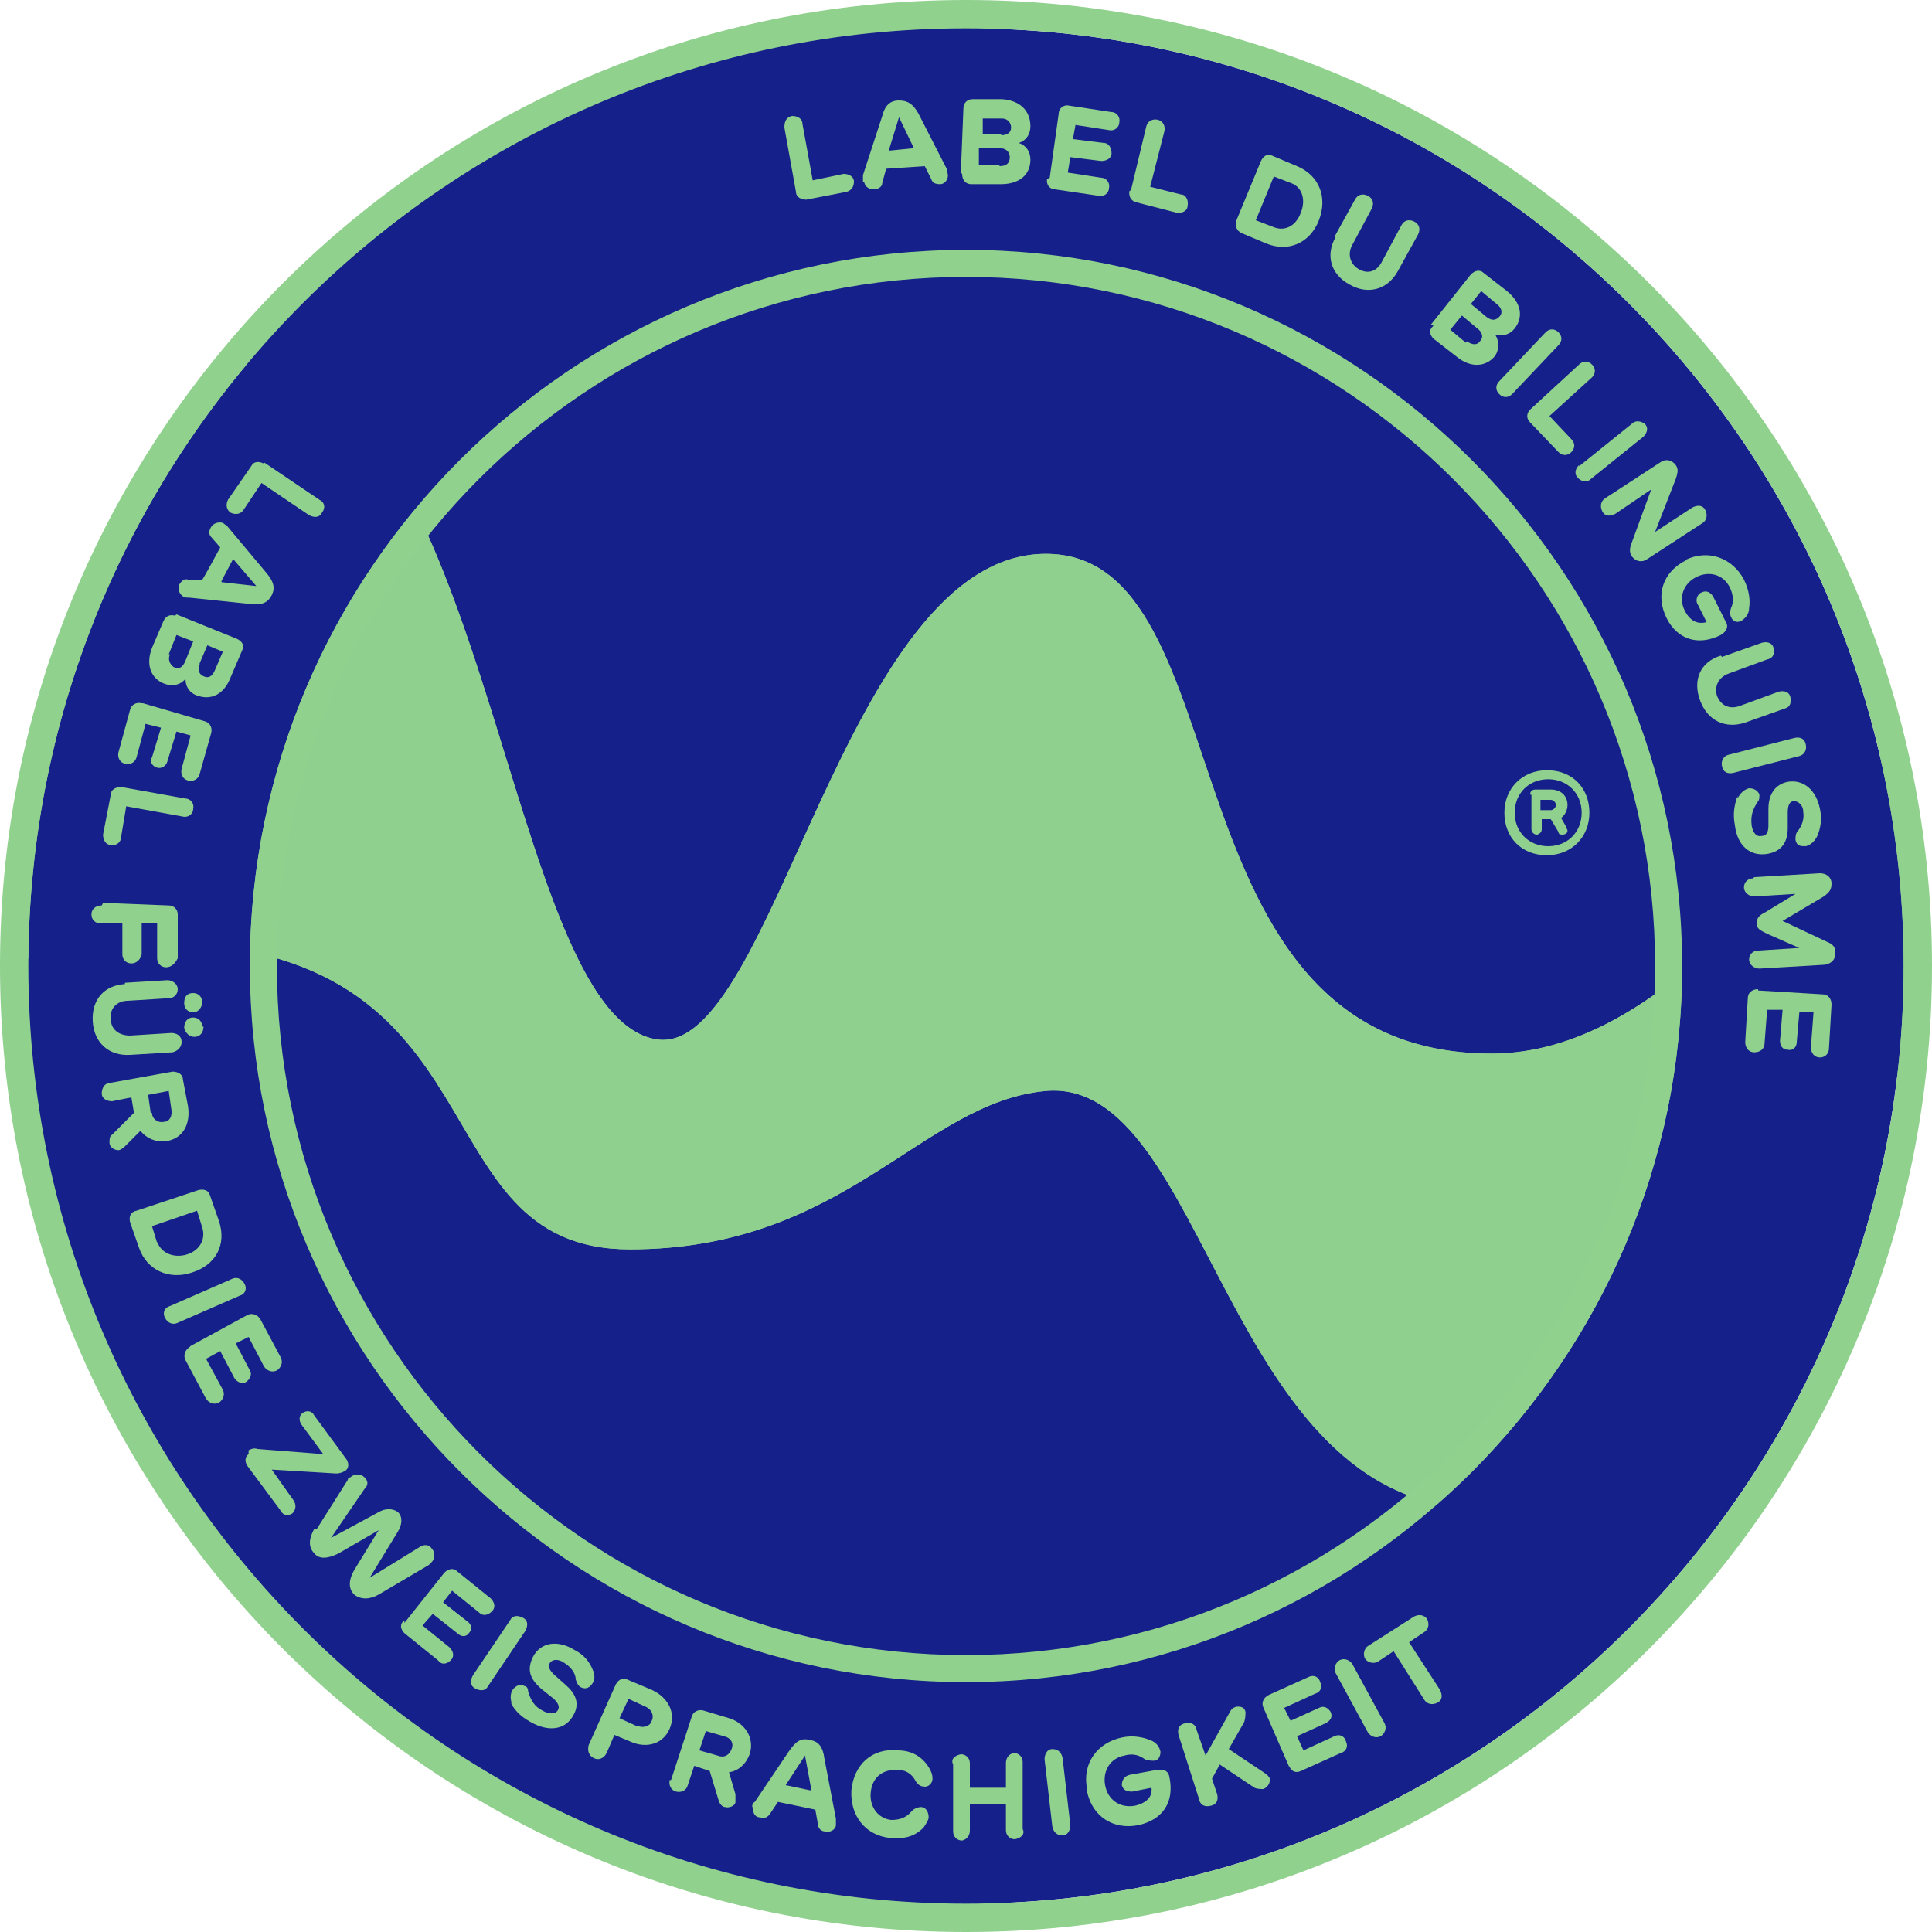 <?xml version="1.0" encoding="UTF-8"?><svg id="Layer_1" xmlns="http://www.w3.org/2000/svg" xmlns:xlink="http://www.w3.org/1999/xlink" version="1.1" viewBox="0 0 150 150"><defs><style>.st0 {
        fill: none;
      }

      .st1 {
        fill: #16208a;
      }

      .st2 {
        clip-path: url(#clippath-1);
      }

      .st3 {
        fill: #90d08f;
      }

      .st4 {
        fill: #90d18e;
      }

      .st5 {
        clip-path: url(#clippath);
      }</style><clipPath id="clippath"><path class="st0" d="M75,2.1C34.8,2.1,2.1,34.8,2.1,75s32.7,72.9,72.9,72.9,72.9-32.7,72.9-72.9S115.2,2.1,75,2.1Z"/></clipPath><clipPath id="clippath-1"><path class="st3" d="M-182.3,48.7c23.3-5.7,36-.6,57.6-.6s31.7-18.6,47.6-18.6,23,21.8,47.5,21.8S.5,28.4,19.3,28.4s19.8,50.5,31.7,52.3c9.1,1.4,14.5-37.7,30.2-37.7s8.6,38.8,34.6,38.8,44.6-60,73.4-60,57.8,47,89.3,52.4c13.7,2.3,35.3-7.5,51.8-16.6v37.8c-36.1,36.1-66.1-19.6-89.2-19.6-27.7,0-27.7,16-44.6,16-16.9,0-3.1-18.9-29.2-18.9-26.2,0-32.3,44.2-52.3,44.2-20,0-21.2-33.5-33.8-32.4-9.7.9-15.5,12.3-32.3,12.3-16.8,0-9.2-23.8-36.9-23.8-27.7,0-47.7,29.6-78.5,29.6-30.8,0-61.7-36.9-95.4-33.6-14.6,1.4-37.7,37.1-55.4,31.6l35-52.2Z"/></clipPath></defs><g><circle class="st1" cx="73" cy="75" r="72.9"/><g class="st5"><g><path class="st3" d="M-182.3,48.7c23.3-5.7,36-.6,57.6-.6s31.7-18.6,47.6-18.6,23,21.8,47.5,21.8S.5,28.4,19.3,28.4s19.8,50.5,31.7,52.3c9.1,1.4,14.5-37.7,30.2-37.7s8.6,38.8,34.6,38.8,44.6-60,73.4-60,57.8,47,89.3,52.4c13.7,2.3,35.3-7.5,51.8-16.6v37.8c-36.1,36.1-66.1-19.6-89.2-19.6-27.7,0-27.7,16-44.6,16-16.9,0-3.1-18.9-29.2-18.9-26.2,0-32.3,44.2-52.3,44.2-20,0-21.2-33.5-33.8-32.4-9.7.9-15.5,12.3-32.3,12.3-16.8,0-9.2-23.8-36.9-23.8-27.7,0-47.7,29.6-78.5,29.6-30.8,0-61.7-36.9-95.4-33.6-14.6,1.4-37.7,37.1-55.4,31.6l35-52.2Z"/><g class="st2"><circle class="st3" cx="75" cy="75" r="54.7"/></g></g></g><g><path class="st0" d="M75,21.5c-29.5,0-53.5,24-53.5,53.5s24,53.5,53.5,53.5,53.5-24,53.5-53.5-24-53.5-53.5-53.5Z"/><path class="st1" d="M75,2.2C34.8,2.2,2.2,34.8,2.2,75s32.7,72.8,72.8,72.8,72.8-32.7,72.8-72.8S115.2,2.2,75,2.2ZM75,130.6c-30.7,0-55.6-25-55.6-55.6s25-55.6,55.6-55.6,55.6,25,55.6,55.6-25,55.6-55.6,55.6Z"/><path class="st4" d="M75,19.4c-30.7,0-55.6,25-55.6,55.6s25,55.6,55.6,55.6,55.6-25,55.6-55.6-25-55.6-55.6-55.6ZM21.5,75c0-29.5,24-53.5,53.5-53.5s53.5,24,53.5,53.5-24,53.5-53.5,53.5-53.5-24-53.5-53.5Z"/><path class="st4" d="M75,0C33.6,0,0,33.6,0,75s33.6,75,75,75,75-33.6,75-75S116.4,0,75,0ZM2.2,75C2.2,34.8,34.8,2.2,75,2.2s72.8,32.7,72.8,72.8-32.7,72.8-72.8,72.8S2.2,115.2,2.2,75Z"/><g><path class="st4" d="M61.8,14.9l-.9-5c0-.4.1-.8.6-.9.4,0,.8.2.8.6l.8,4.4,2.4-.5c.4,0,.8.2.8.6,0,.4-.2.7-.6.8l-3.1.6c-.4,0-.8-.2-.8-.6Z"/><path class="st4" d="M67,14.1c0-.1,0-.3,0-.5l1.5-4.6c.2-.8.6-1.2,1.3-1.2.7,0,1.1.3,1.5,1l2.2,4.3c0,.2.1.4.1.5,0,.4-.3.7-.6.7-.4,0-.6-.1-.7-.4l-.5-1-3,.2-.3,1.1c0,.3-.3.5-.7.5s-.7-.3-.7-.6ZM71,11.6l-1.2-2.5-.8,2.6,2-.2Z"/><path class="st4" d="M74.6,13.4l.2-5c0-.4.3-.7.7-.7h2.3c1.4.1,2.2.9,2.2,2.1,0,.6-.3,1.1-.9,1.3.6.2.9.7.9,1.3,0,1.2-.9,1.9-2.3,1.9h-2.3c0,0,0,0,0,0-.4,0-.7-.3-.7-.8ZM77.6,12.9c.5,0,.8-.2.8-.7,0-.4-.3-.7-.8-.7h-1.6c0,0,0,1.3,0,1.3h1.6ZM77.7,10.5c.5,0,.8-.2.8-.6,0-.4-.3-.7-.7-.7h-1.5c0,0,0,1.2,0,1.2h1.5Z"/><path class="st4" d="M81.5,13.8l.7-5c0-.4.4-.7.8-.6l3.3.5c.4,0,.7.4.6.8,0,.4-.4.7-.8.6l-2.6-.4-.2,1.1,2.4.3c.4,0,.6.4.6.8,0,.4-.4.6-.8.6l-2.4-.3-.2,1.2,2.6.4c.4,0,.7.4.6.8,0,.4-.4.7-.8.6l-3.4-.5c-.4,0-.7-.4-.6-.8Z"/><path class="st4" d="M87.8,14.8l1.2-5c.1-.4.5-.6.9-.5.4.1.6.5.5.9l-1.1,4.3,2.4.6c.4,0,.6.5.5.9,0,.4-.5.6-.9.5l-3.1-.8c-.4-.1-.6-.5-.5-.9Z"/><path class="st4" d="M96,17.1l1.9-4.6c.2-.4.5-.6.9-.4l1.9.8c1.7.7,2.4,2.4,1.7,4.2-.7,1.8-2.4,2.5-4.1,1.8l-1.9-.8c-.4-.2-.5-.5-.4-.9ZM98.8,17.6c.9.4,1.8,0,2.2-1.1.4-1,.1-2-.8-2.3l-1.3-.5-1.4,3.4,1.3.5Z"/><path class="st4" d="M103.6,18.4l1.6-2.9c.2-.4.6-.5,1-.3.4.2.5.6.3,1l-1.5,2.8c-.4.7-.2,1.5.5,1.9.7.4,1.4.2,1.8-.6l1.5-2.8c.2-.4.6-.5,1-.3.4.2.5.6.3,1l-1.6,2.9c-.8,1.4-2.3,1.8-3.7,1-1.5-.8-1.9-2.3-1.1-3.7Z"/><path class="st4" d="M111.1,25.2l3.1-3.9c.3-.3.7-.4,1-.1l1.8,1.4c1.1.9,1.3,2,.6,2.9-.4.5-.9.6-1.5.5.3.5.3,1.1,0,1.6-.7.9-1.9,1-3,.1l-1.8-1.4h0c-.3-.3-.4-.7,0-1ZM113.9,26.5c.4.3.8.3,1,0,.3-.3.2-.7-.2-1l-1.2-1-.9,1.1,1.2,1ZM115.4,24.6c.4.3.7.3,1,0,.3-.3.2-.7-.2-1l-1.2-1-.8,1,1.2,1Z"/><path class="st4" d="M116.4,29.6l3.6-3.8c.3-.3.7-.3,1,0,.3.3.3.7,0,1l-3.6,3.8c-.3.3-.7.3-1,0-.3-.3-.3-.7,0-1Z"/><path class="st4" d="M118.8,31.8l3.8-3.5c.3-.3.7-.3,1,0,.3.3.3.7,0,1l-3.3,3,1.7,1.8c.3.3.3.7,0,1-.3.3-.7.3-1,0l-2.2-2.3c-.3-.3-.3-.7,0-1Z"/><path class="st4" d="M122.6,36.2l4.1-3.3c.3-.3.7-.2,1,0,.3.3.2.7-.1,1l-4.1,3.3c-.3.3-.7.2-1-.1-.3-.3-.2-.7.1-1Z"/><path class="st4" d="M124.6,38.7l4.3-2.8c.4-.3.9-.2,1.2.2.2.3.2.5,0,1.1l-1.6,4.1,2.9-1.9c.4-.2.8-.2,1,.2.2.4.1.8-.2,1l-4.3,2.8c-.4.3-.9.2-1.2-.2-.2-.3-.2-.6,0-1.1l1.5-4.1-2.8,1.9c-.4.2-.8.2-1-.2s-.1-.8.2-1Z"/><path class="st4" d="M130.8,43.5c1.8-.9,3.7-.2,4.6,1.5.4.8.5,1.6.4,2.2,0,.5-.3.8-.6,1-.4.2-.7,0-.8-.3-.1-.2-.1-.4,0-.7.2-.4.2-1-.1-1.6-.5-1-1.6-1.3-2.6-.8-1,.5-1.4,1.6-.9,2.6.4.8,1,1.1,1.7.9l-.7-1.4c-.2-.3,0-.8.3-.9.4-.2.7,0,.9.3l1,2c.2.3.1.7-.4,1-1.8.9-3.4.3-4.2-1.3-.9-1.8-.3-3.6,1.5-4.5Z"/><path class="st4" d="M133.7,51l3.1-1.1c.4-.1.8,0,.9.4.1.4,0,.8-.5.9l-3,1.1c-.8.3-1.1,1-.9,1.7.3.8,1,1.1,1.8.8l3-1.1c.4-.1.8,0,.9.4.1.4,0,.8-.4.9l-3.1,1.1c-1.5.5-2.9-.1-3.5-1.7-.6-1.6,0-3,1.6-3.5Z"/><path class="st4" d="M134.2,58.6l5.1-1.3c.4-.1.8,0,.9.5.1.4-.1.8-.5.9l-5.1,1.3c-.4.1-.8,0-.9-.5-.1-.4.1-.8.5-.9Z"/><path class="st4" d="M134.9,62c.2-.4.5-.7.9-.8.4,0,.7.2.8.5,0,.2,0,.4-.1.5-.4.6-.6,1.1-.5,1.9.1.6.4.9.8.8.4,0,.5-.4.5-.8v-1.3c0-1.1.5-1.9,1.5-2.1,1.2-.2,2.2.6,2.5,2.1.2.9,0,1.6-.2,2.1-.2.4-.5.7-.9.8-.4,0-.7,0-.8-.5,0-.2,0-.5.2-.7.3-.4.5-.9.4-1.5,0-.5-.4-.8-.7-.8-.4,0-.5.4-.5.9v1.2c0,1-.4,1.8-1.6,2-1.3.2-2.3-.6-2.5-2.2-.2-1,0-1.7.2-2.3Z"/><path class="st4" d="M136.2,68.1l5.1-.3c.5,0,.9.3.9.8,0,.5-.2.7-.6,1l-3.2,1.9,3.4,1.6c.5.2.7.4.7.9,0,.5-.3.8-.8.9l-5.1.3c-.4,0-.8-.3-.8-.7,0-.4.3-.7.7-.7l3.2-.2-2.5-1.1c-.6-.3-.8-.4-.8-.8,0-.4.1-.6.7-.9l2.3-1.4-3.2.2c-.4,0-.8-.3-.8-.7,0-.4.3-.7.7-.7Z"/><path class="st4" d="M136.5,76.9l5,.3c.4,0,.7.3.7.8l-.2,3.4c0,.4-.3.7-.7.7-.4,0-.7-.3-.7-.8l.2-2.7h-1.1c0,0-.2,2.3-.2,2.3,0,.4-.3.7-.7.6-.4,0-.6-.3-.6-.7l.2-2.4h-1.2c0,0-.2,2.6-.2,2.6,0,.4-.3.7-.8.7-.4,0-.7-.3-.7-.8l.2-3.4c0-.4.3-.7.8-.7Z"/></g><g><path class="st4" d="M20.5,35.9l4.3,2.9c.4.2.5.6.2,1-.2.4-.6.4-1,.2l-3.7-2.5-1.4,2.1c-.2.3-.6.4-1,.2-.3-.2-.4-.6-.2-1l1.8-2.6c.2-.4.6-.4,1-.2Z"/><path class="st4" d="M17.2,40.5c0,0,.2.2.4.3l3.1,3.7c.5.6.7,1.1.4,1.7-.3.6-.8.8-1.6.7l-4.8-.5c-.2,0-.4,0-.5-.1-.3-.2-.4-.6-.3-.9.2-.3.4-.5.7-.4h1.1c0,.1,1.4-2.5,1.4-2.5l-.7-.8c-.2-.2-.2-.5,0-.8.2-.3.6-.4.9-.3ZM17.2,45.2l2.7.3-1.8-2.1-.9,1.7Z"/><path class="st4" d="M13.7,47.7l4.7,1.9c.4.2.6.5.4.9l-.9,2.1c-.5,1.3-1.5,1.8-2.6,1.4-.6-.2-.9-.7-.9-1.3-.4.5-1,.6-1.6.4-1.1-.4-1.5-1.5-1-2.8l.9-2.1h0c.2-.4.5-.5.9-.4ZM13.2,50.8c-.2.4,0,.8.3,1,.4.2.7,0,.9-.5l.6-1.5-1.3-.5-.6,1.5ZM15.5,51.6c-.2.4,0,.8.3.9.4.2.7,0,.9-.5l.6-1.4-1.2-.5-.6,1.4Z"/><path class="st4" d="M11.1,54.6l4.8,1.4c.4.1.6.5.5.9l-.9,3.2c-.1.4-.5.6-.9.5-.4-.1-.6-.5-.5-.9l.7-2.6-1.1-.3-.7,2.3c-.1.4-.5.6-.8.5-.4-.1-.6-.5-.4-.8l.7-2.3-1.2-.3-.7,2.6c-.1.4-.5.6-.9.5-.4-.1-.6-.5-.5-.9l.9-3.3c.1-.4.5-.6.9-.5Z"/><path class="st4" d="M9.4,61.1l5,.9c.4,0,.7.4.6.8,0,.4-.4.7-.8.6l-4.4-.8-.4,2.4c0,.4-.4.7-.8.6-.4,0-.6-.4-.6-.8l.6-3.1c0-.4.4-.6.8-.6Z"/><path class="st4" d="M8,70.1l5.1.2c.4,0,.7.3.7.7v3.4c-.2.4-.5.7-.9.7-.4,0-.7-.3-.7-.7v-2.7c.1,0-1.2,0-1.2,0v2.4c-.1.4-.4.7-.8.7-.4,0-.7-.3-.7-.7v-2.4c0,0-1.7,0-1.7,0-.4,0-.7-.3-.7-.7,0-.4.3-.7.8-.7Z"/><path class="st4" d="M9.7,76.3l3.3-.2c.4,0,.8.3.8.7,0,.4-.3.7-.7.7l-3.2.2c-.8,0-1.4.6-1.3,1.4,0,.8.6,1.3,1.5,1.3l3.2-.2c.4,0,.8.2.8.7,0,.4-.3.7-.7.8l-3.3.2c-1.6.1-2.8-.9-2.9-2.6-.1-1.7.9-2.8,2.5-2.9ZM15.7,77.8c0,.4-.3.8-.7.8-.4,0-.7-.3-.7-.7,0-.5.2-.8.7-.8.4,0,.7.3.7.7ZM15.8,79.7c0,.5-.3.8-.7.8-.4,0-.7-.3-.8-.7,0-.4.2-.8.7-.8.4,0,.7.3.7.7Z"/><path class="st4" d="M8.4,84.1l5-.9c.4,0,.8.2.8.6l.4,2.1c.2,1.4-.4,2.5-1.7,2.7-.8.1-1.5-.2-2-.8l-1.2,1.2c-.2.2-.4.3-.5.3-.3,0-.7-.2-.7-.6,0-.2,0-.5.2-.6l1.7-1.7-.2-1.2-1.5.3c-.4,0-.8-.2-.8-.6,0-.4.2-.8.6-.8ZM11.8,86.4c0,.5.5.8.9.7.5,0,.7-.5.6-1l-.2-1.4-1.6.3.2,1.4Z"/><path class="st4" d="M10.6,94l4.8-1.6c.4-.1.8,0,.9.4l.7,2c.6,1.8-.2,3.4-2.1,4-1.8.6-3.5-.2-4.1-1.9l-.7-2c-.1-.4,0-.8.5-.9ZM12.2,96.4c.3.9,1.3,1.3,2.3,1,1-.3,1.5-1.2,1.2-2.1l-.4-1.3-3.5,1.2.4,1.3Z"/><path class="st4" d="M13.2,101.4l4.8-2.1c.4-.2.8,0,1,.4.2.4,0,.8-.4.9l-4.8,2.1c-.4.2-.8,0-1-.4-.2-.4,0-.8.4-.9Z"/><path class="st4" d="M14.8,104.5l4.4-2.4c.4-.2.8,0,1,.3l1.6,3c.2.4,0,.8-.3,1-.4.2-.8,0-1-.3l-1.2-2.3-1,.5,1.1,2.1c.2.3,0,.7-.3.9-.3.2-.7,0-.9-.3l-1.1-2.1-1.1.6,1.3,2.4c.2.4,0,.8-.3,1-.4.2-.8,0-1-.3l-1.6-3c-.2-.4,0-.8.3-1Z"/><path class="st4" d="M19.3,112.6c.2-.1.4-.2.7-.1l5.1.4-1.7-2.3c-.2-.3-.2-.7.1-.9.3-.2.7-.2.9.2l2.5,3.4c.2.3.2.7-.1.9-.2.1-.4.2-.7.2l-5-.3,1.7,2.4c.2.3.2.7-.1,1-.3.2-.7.2-.9-.2l-2.6-3.5c-.2-.3-.2-.7.1-.9Z"/><path class="st4" d="M24.6,118.7l2.4-3.8c0-.1.1-.2.2-.2.3-.3.8-.3,1.1,0,.3.3.3.6,0,.9l-2.6,3.8,3.7-2c.5-.3,1.1-.3,1.5,0,.4.4.3,1,0,1.5l-2.2,3.6,3.9-2.4c.3-.2.7-.2.9.1.3.3.3.8,0,1.1,0,0-.1.1-.2.2l-3.9,2.3c-.7.4-1.4.4-1.9,0-.5-.5-.4-1.2,0-1.9l1.9-3.1-3.1,1.8c-.8.4-1.5.5-1.9,0-.5-.5-.4-1.2,0-1.9Z"/><path class="st4" d="M31.4,126l3.1-3.9c.3-.3.7-.4,1-.1l2.6,2.1c.3.3.4.7.1,1-.3.3-.7.4-1,.1l-2.1-1.7-.7.9,1.9,1.5c.3.2.4.6.1.9-.2.3-.6.3-.9,0l-1.9-1.5-.8.9,2.1,1.7c.3.3.4.7.1,1-.3.3-.7.4-1,0l-2.6-2.1c-.3-.3-.4-.7,0-1Z"/><path class="st4" d="M36.7,130.1l2.9-4.3c.2-.4.6-.4,1-.2.4.2.4.6.2,1l-2.9,4.3c-.2.4-.6.4-1,.2-.4-.2-.4-.6-.2-1Z"/><path class="st4" d="M39.8,132.4c-.2-.4-.2-.9,0-1.2.2-.3.6-.5.9-.3.2,0,.3.2.3.4.2.7.5,1.2,1.1,1.5.5.3,1,.3,1.2,0,.2-.3,0-.6-.3-.9l-1-.8c-.9-.8-1.1-1.5-.6-2.5.6-1.1,1.9-1.3,3.2-.5.8.4,1.2,1,1.4,1.5.2.4.2.8,0,1.1-.2.3-.5.5-.9.3-.2-.1-.3-.3-.4-.6,0-.5-.4-1-.9-1.3-.4-.3-.9-.3-1.1,0-.2.3,0,.6.3.9l.9.8c.7.6,1.2,1.4.6,2.4-.6,1.1-1.9,1.3-3.3.5-.9-.5-1.3-1-1.6-1.6Z"/><path class="st4" d="M45.7,135.5l2.1-4.7c.2-.4.6-.6.9-.4l1.9.8c1.3.6,1.9,1.8,1.4,3-.5,1.2-1.8,1.6-3.1,1l-1.2-.5-.6,1.4c-.2.4-.6.6-1,.4-.4-.2-.5-.6-.4-1ZM49.5,134c.5.2,1,0,1.1-.4.2-.4,0-.9-.5-1.1l-1.3-.6-.7,1.5,1.3.6Z"/><path class="st4" d="M52.1,138.2l1.6-4.9c.1-.4.5-.6.9-.5l2,.6c1.3.4,2,1.6,1.6,2.8-.3.8-.9,1.3-1.6,1.4l.5,1.7c0,.2,0,.4,0,.6,0,.3-.5.5-.8.4-.2,0-.4-.2-.5-.5l-.7-2.3-1.2-.4-.5,1.5c-.1.4-.5.6-.9.5-.4-.1-.6-.5-.5-.9ZM55.7,136.3c.5.2.9,0,1.1-.5s-.1-.9-.6-1l-1.4-.4-.5,1.5,1.4.4Z"/><path class="st4" d="M58.4,140.3c0-.1,0-.3.2-.4l2.7-4c.5-.7.9-1,1.6-.8.7.1,1,.6,1.1,1.4l.9,4.7c0,.2,0,.4,0,.5,0,.3-.4.6-.8.5-.4,0-.6-.3-.6-.6l-.2-1.1-2.9-.6-.6.9c-.2.3-.4.4-.8.3-.4,0-.6-.4-.5-.8ZM63,139l-.5-2.7-1.5,2.3,1.9.4Z"/><path class="st4" d="M66.1,139c.2-2,1.6-3.3,3.6-3.1,1.1,0,1.9.5,2.4,1.3.2.3.3.6.3.9,0,.4-.4.7-.7.6-.2,0-.4-.1-.6-.4-.3-.6-.8-.9-1.5-.9-1.1,0-1.9.6-2,1.8-.1,1.1.6,2,1.6,2.1.7,0,1.2-.2,1.6-.7.2-.2.5-.3.7-.3.4,0,.6.4.6.8,0,.2-.2.5-.4.8-.7.7-1.5.9-2.6.8-1.9-.2-3.1-1.7-3-3.7Z"/><path class="st4" d="M78.1,142.1v-2c0,0-2.8,0-2.8,0v2c0,.4-.2.7-.6.8-.4,0-.7-.3-.7-.7v-5.2c-.2-.4.1-.7.6-.8.4,0,.7.3.7.7v1.9c0,0,2.8,0,2.8,0v-1.9c0-.4.2-.7.6-.8.4,0,.7.3.7.7v5.2c.2.4-.1.7-.6.8-.4,0-.7-.3-.7-.7Z"/><path class="st4" d="M81.7,141.8l-.6-5.2c0-.4.2-.8.6-.8.4,0,.7.2.8.7l.6,5.2c0,.4-.2.8-.6.8-.4,0-.7-.2-.8-.7Z"/><path class="st4" d="M84.4,138.9c-.4-2,.8-3.6,2.7-4,.9-.2,1.7,0,2.2.2.5.2.7.5.8.9,0,.4-.2.7-.5.7-.2,0-.4,0-.7-.1-.4-.3-.9-.5-1.6-.3-1.1.2-1.7,1.2-1.5,2.3.2,1.1,1.1,1.8,2.3,1.6.9-.2,1.4-.7,1.3-1.4l-1.5.3c-.4,0-.7-.1-.8-.5,0-.4.2-.7.6-.8l2.2-.4c.4,0,.8,0,.9.6.4,2-.6,3.3-2.4,3.7-2,.4-3.6-.7-4-2.6Z"/><path class="st4" d="M93.1,139.7l-1.6-5c-.1-.4,0-.8.5-.9.4-.1.8,0,.9.5l.7,2,1.9-3.4c.1-.2.2-.3.5-.4.3,0,.6,0,.7.4,0,.2,0,.5-.1.8l-1.2,2.1,2.7,1.8c.3.2.4.3.5.5,0,.3-.1.6-.5.8-.2,0-.5,0-.7-.1l-2.7-1.8-.6,1.1.4,1.2c.1.4,0,.8-.5.9-.4.1-.8,0-.9-.5Z"/><path class="st4" d="M100.1,137.2l-2-4.6c-.2-.4,0-.8.4-1l3.1-1.4c.4-.2.8,0,.9.4.2.4,0,.8-.4.9l-2.4,1.1.5,1,2.2-1c.4-.2.7,0,.9.3.2.4,0,.7-.4.9l-2.2,1,.5,1.1,2.4-1.1c.4-.2.8,0,.9.4.2.4,0,.8-.4.9l-3.1,1.4c-.4.2-.8,0-.9-.4Z"/><path class="st4" d="M106.2,134.5l-2.5-4.6c-.2-.4,0-.8.3-1,.4-.2.8,0,1,.3l2.5,4.6c.2.4,0,.8-.3,1-.4.2-.8,0-1-.3Z"/><path class="st4" d="M110.6,132l-2.4-3.8-1.2.8c-.3.2-.8.1-1-.2-.2-.3-.1-.8.2-1l3.6-2.3c.4-.2.8-.1,1,.2.2.4.1.8-.2,1l-1.2.8,2.4,3.7c.2.4.2.8-.2,1-.4.2-.8.1-1-.2Z"/></g></g></g><path class="st3" d="M116.8,63.1c0-1.9,1.4-3.3,3.3-3.3,2,0,3.3,1.4,3.3,3.3,0,1.9-1.4,3.3-3.3,3.3-2,0-3.3-1.4-3.3-3.3ZM120.2,65.7c1.5,0,2.6-1.1,2.6-2.6,0-1.5-1.1-2.6-2.6-2.6-1.5,0-2.6,1.1-2.6,2.6s1.1,2.6,2.6,2.6ZM118.8,61.7c0-.3.2-.4.4-.4h1.2c.8,0,1.3.5,1.3,1.2,0,.4-.2.8-.5,1l.4.7c0,.1.1.2.1.3,0,.2-.2.3-.4.3-.1,0-.3,0-.3-.2l-.6-1h-.7s0,.8,0,.8c0,.2-.2.4-.4.4-.2,0-.4-.2-.4-.4v-2.7ZM120.4,62.9c.2,0,.4-.2.4-.4,0-.2-.2-.4-.4-.4h-.8s0,.8,0,.8h.8Z"/></svg>